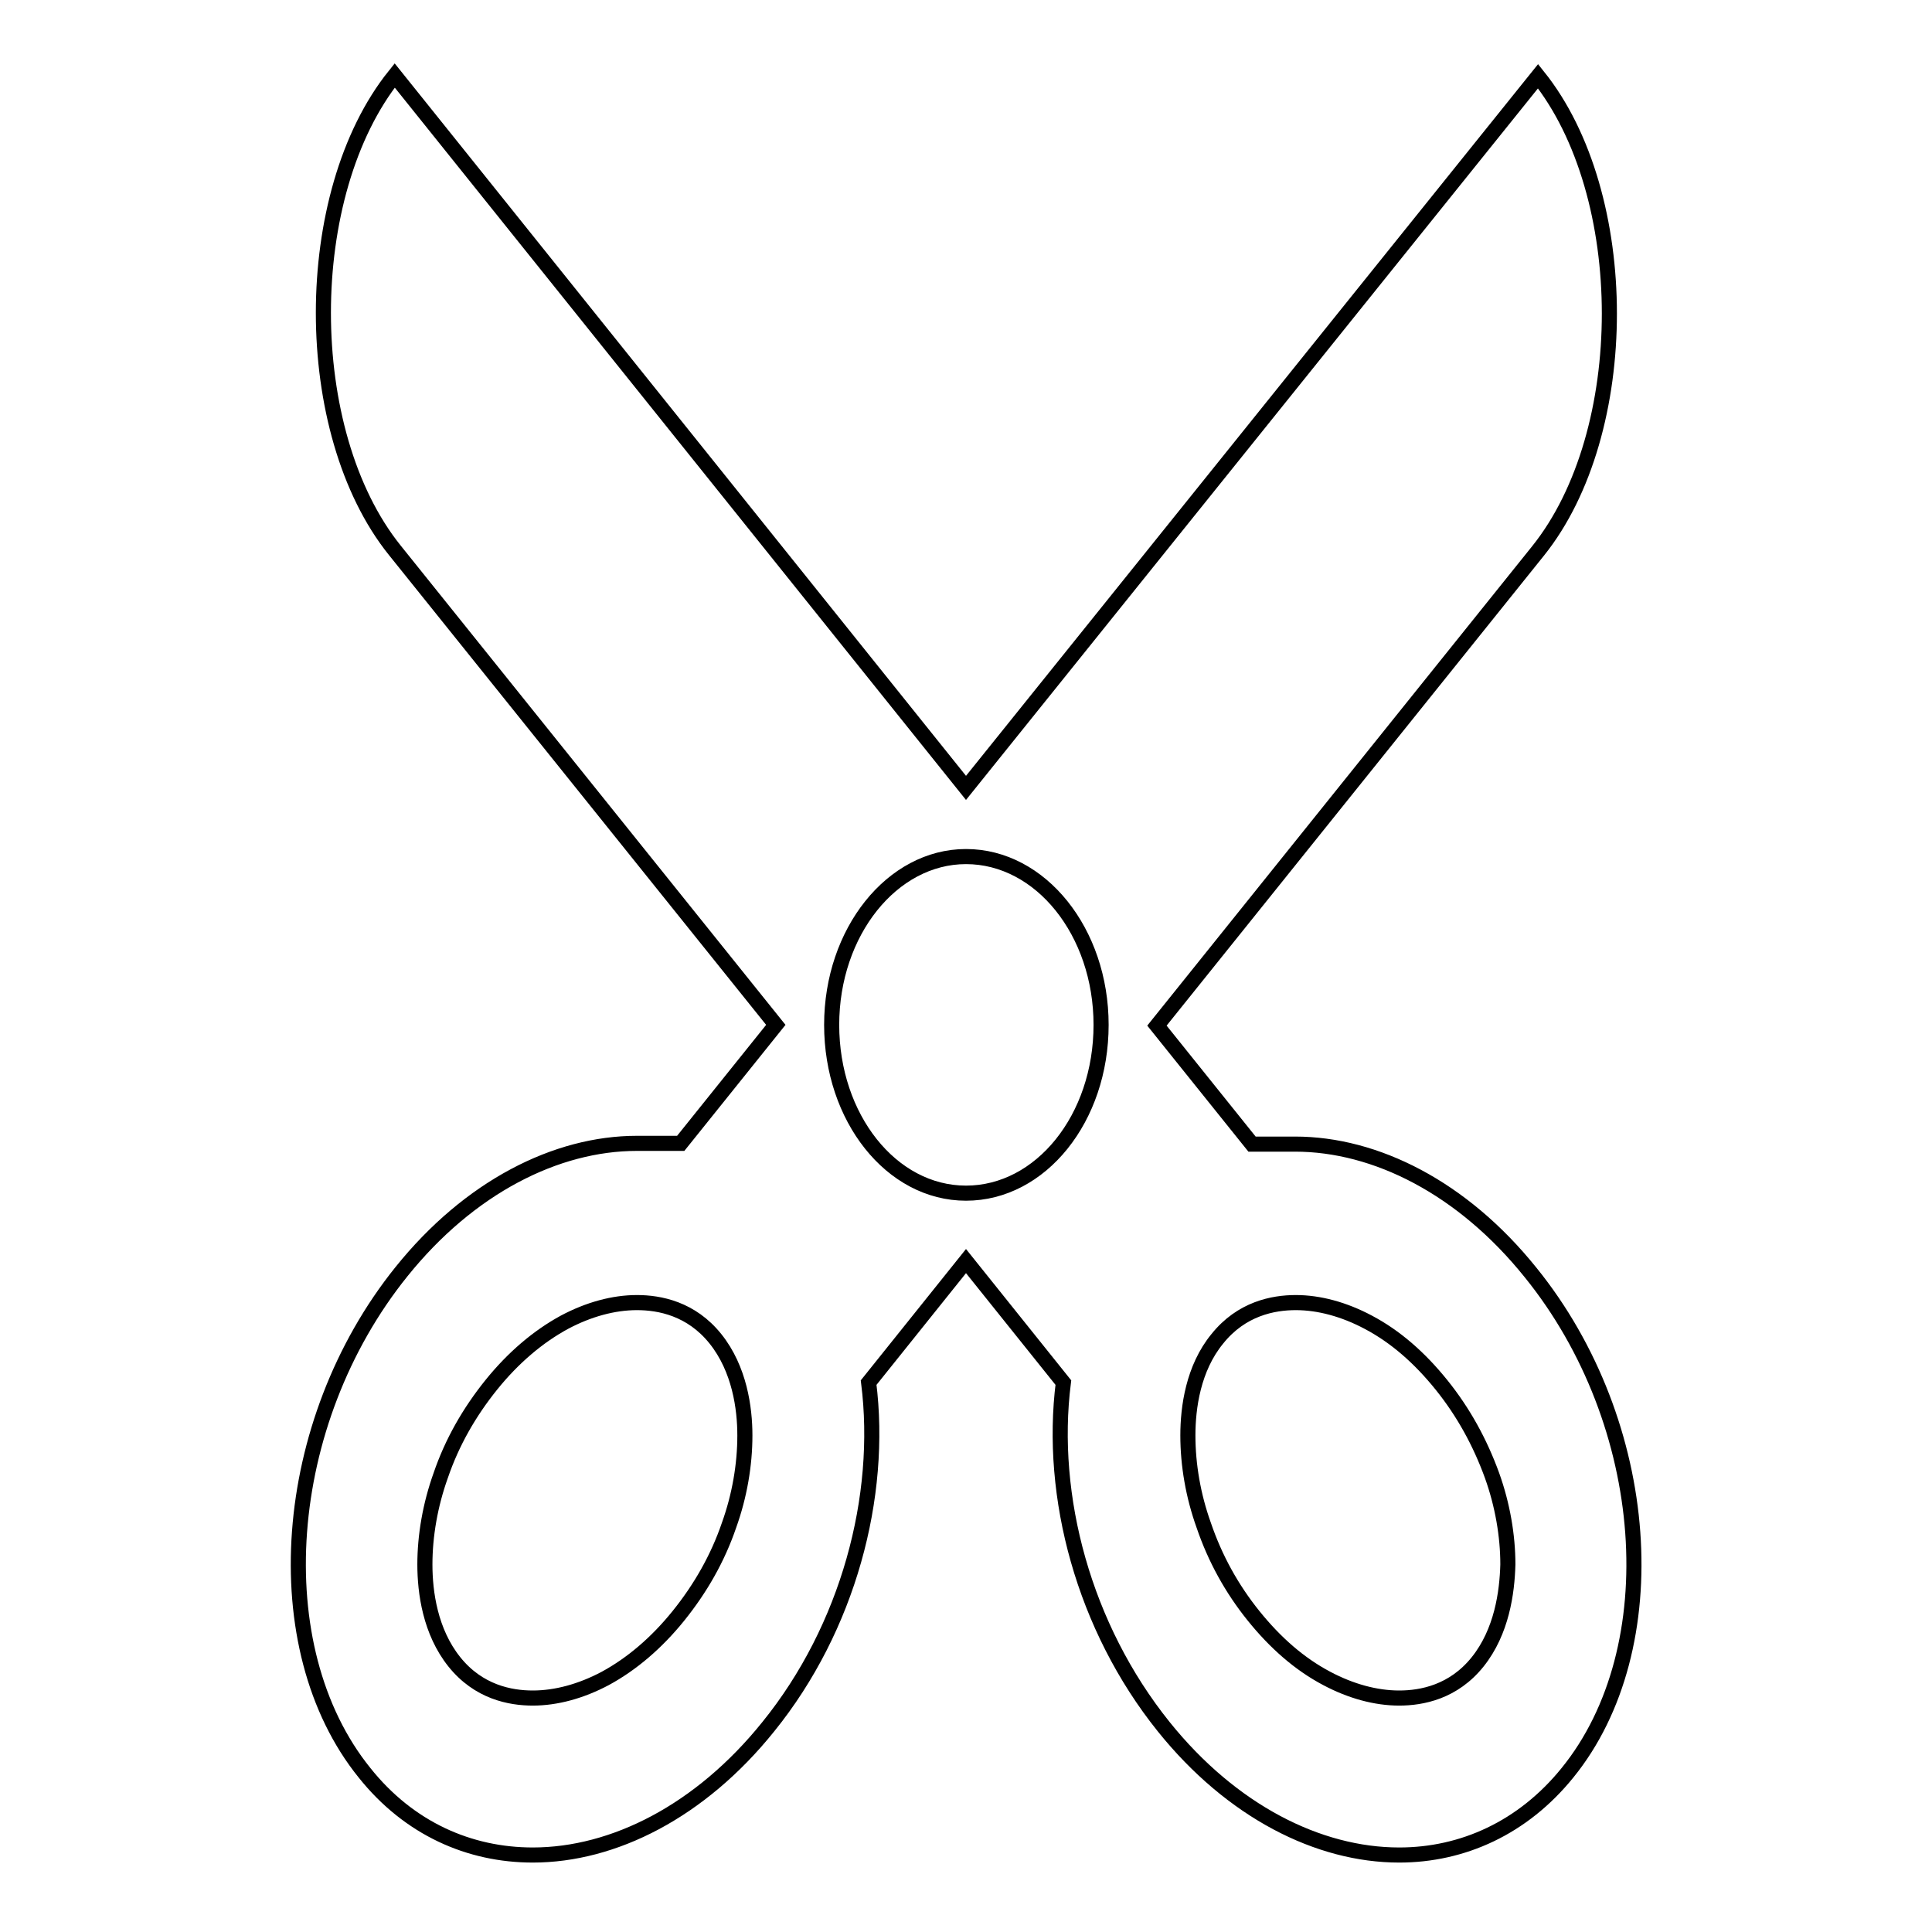 <?xml version="1.0" encoding="utf-8"?>
<!-- Svg Vector Icons : http://www.onlinewebfonts.com/icon -->
<!DOCTYPE svg PUBLIC "-//W3C//DTD SVG 1.1//EN" "http://www.w3.org/Graphics/SVG/1.1/DTD/svg11.dtd">
<svg version="1.1" xmlns="http://www.w3.org/2000/svg" xmlns:xlink="http://www.w3.org/1999/xlink" x="0px" y="0px" viewBox="0 0 256 256" enable-background="new 0 0 256 256" xml:space="preserve">
<g> <path stroke-width="2" fill-opacity="0" stroke="#000000"  d="M202.8,168.6c-9-11.2-20.5-17-31.2-17h-5.7l-12.6-15.7l50.5-62.9c12.6-15.7,12.6-47.2,0-62.9L128,104.4 L52.3,10c-12.6,15.7-12.6,47.2,0,62.9l50.5,62.9l-12.6,15.7h-5.8c-10.7,0-22.2,5.8-31.2,17c-16.1,20-18.3,49.8-4.9,66.4 c5.9,7.4,13.9,10.9,22.3,10.9c10.7,0,22.2-5.8,31.2-17c10.6-13.1,15.2-30.5,13.3-45.6l12.9-16.1l12.9,16.1 c-1.9,15.1,2.7,32.4,13.3,45.6c9,11.2,20.5,17,31.2,17c8.4,0,16.4-3.6,22.3-10.9C221.1,218.4,219,188.6,202.8,168.6L202.8,168.6 L202.8,168.6z M96.6,202.1c-1.5,4.4-3.8,8.4-6.7,12c-2.9,3.6-6.2,6.4-9.7,8.3c-3.2,1.7-6.5,2.6-9.6,2.6c-3,0-7.2-0.8-10.4-4.8 c-3.2-4-3.9-9.2-3.9-12.9c0-3.8,0.7-7.9,2.1-11.8c1.5-4.4,3.8-8.4,6.7-12c2.9-3.6,6.2-6.4,9.7-8.3c3.2-1.7,6.5-2.6,9.6-2.6 c3,0,7.2,0.8,10.4,4.8c3.2,4,3.9,9.2,3.9,12.8C98.7,194.1,98,198.2,96.6,202.1z M128,158.1c-9.9,0-17.8-10-17.8-22.3 c0-12.3,8-22.3,17.8-22.3c9.9,0,17.9,10,17.9,22.3C145.9,148.2,137.9,158.1,128,158.1z M195.8,220.2c-3.2,4-7.4,4.8-10.4,4.8 c-3.1,0-6.4-0.9-9.6-2.6c-3.6-1.9-6.8-4.7-9.7-8.3c-2.9-3.6-5.1-7.6-6.6-12c-1.4-3.9-2.1-8-2.1-11.9c0-3.7,0.7-8.9,3.9-12.8 c3.2-4,7.4-4.8,10.4-4.8c3.1,0,6.4,0.9,9.6,2.6c3.6,1.9,6.8,4.7,9.7,8.3c2.9,3.6,5.1,7.6,6.7,12c1.4,3.9,2.1,8,2.1,11.8 C199.7,211,199,216.2,195.8,220.2L195.8,220.2z"/></g>
</svg>